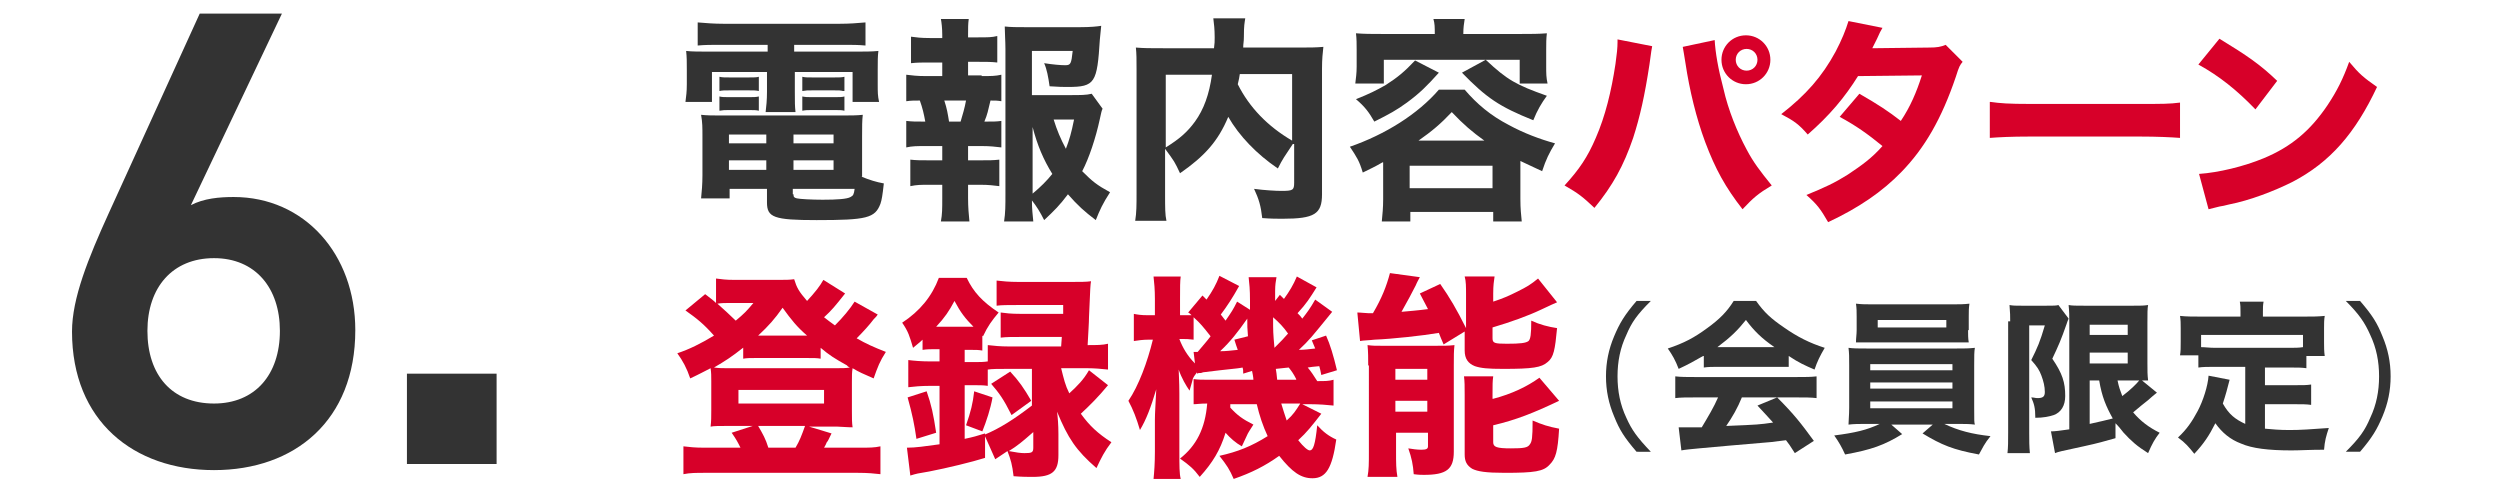 <?xml version="1.0" encoding="utf-8"?>
<!-- Generator: Adobe Illustrator 24.1.0, SVG Export Plug-In . SVG Version: 6.00 Build 0)  -->
<svg version="1.1" id="レイヤー_1" xmlns="http://www.w3.org/2000/svg" xmlns:xlink="http://www.w3.org/1999/xlink" x="0px"
	 y="0px" width="368px" height="72px" viewBox="0 0 368 72" style="enable-background:new 0 0 368 72;" xml:space="preserve">
<style type="text/css">
	.st0{fill:#333333;}
	.st1{fill:#D70029;}
</style>
<g>
	<path class="st0" d="M106.2,6.6c-1.5,0-2.4,0-3.5,0.1V3.3c1.2,0.1,2.4,0.2,3.8,0.2h17.1c1.5,0,2.6-0.1,3.8-0.2v3.4
		c-1.1-0.1-1.9-0.1-3.4-0.1h-7.1v1h8.2c2.3,0,3.2,0,4.2-0.1c-0.1,0.8-0.1,1.4-0.1,2.8v2.1c0,1.2,0,1.7,0.2,2.6h-3.9v-4.4h-8.5v2.9
		c0,1.6,0,2.1,0.1,3h-4.4c0.1-0.9,0.2-1.7,0.2-3v-2.9h-8.1v4.4h-3.9c0.1-0.9,0.2-1.4,0.2-2.6v-2.1c0-1.2,0-1.9-0.1-2.8
		c0.9,0.1,1.8,0.1,4.2,0.1h7.8v-1H106.2z M126.8,26c1.2,0.5,2.2,0.8,3.3,1c-0.2,1.8-0.3,2.4-0.5,3c-0.8,2.1-2,2.4-9.4,2.4
		c-6.3,0-7.3-0.4-7.3-2.6v-2h-5.5v1.4h-4.2c0.1-1,0.2-2.1,0.2-3.4v-5.7c0-1.3,0-2.1-0.2-3.2c0.9,0.1,1.7,0.1,3.2,0.1h17.3
		c1.5,0,2.4,0,3.3-0.1c-0.1,0.9-0.1,1.7-0.1,3.2v5.2V26z M105.9,11.3c0.4,0.1,0.7,0.1,1.5,0.1h2.8c0.7,0,1.2,0,1.5-0.1v2.1
		c-0.4-0.1-0.8-0.1-1.5-0.1h-2.8c-0.7,0-1.1,0-1.5,0.1V11.3z M105.9,14.2c0.4,0.1,0.7,0.1,1.5,0.1h2.8c0.7,0,1.1,0,1.5-0.1v2.1
		c-0.4-0.1-0.7-0.1-1.5-0.1h-2.8c-0.8,0-0.9,0-1.5,0.1V14.2z M107.3,19.8v1.3h5.5v-1.3H107.3z M107.3,23.6V25h5.5v-1.4H107.3z
		 M116.8,21.1h5.9v-1.3h-5.9V21.1z M116.8,25h5.9v-1.4h-5.9V25z M116.8,28.6c0,0.4,0.1,0.5,0.5,0.6c0.4,0.1,2.2,0.2,3.8,0.2
		c2.1,0,3.6-0.1,4.1-0.4c0.4-0.2,0.5-0.4,0.6-1.2h-9.1V28.6z M118.1,11.3c0.4,0.1,0.7,0.1,1.5,0.1h3.2c0.7,0,1.1,0,1.5-0.1v2.1
		c-0.1,0-0.1,0-0.2,0c-0.4-0.1-0.6-0.1-1.3-0.1h-3.2c-0.8,0-0.9,0-1.5,0.1V11.3z M118.1,14.2c0.5,0.1,0.7,0.1,1.5,0.1h3.2
		c0.7,0,1.2,0,1.5-0.1v2.1c-0.4-0.1-0.7-0.1-1.5-0.1h-3.2c-0.7,0-1,0-1.5,0.1V14.2z"/>
	<path class="st0" d="M144.5,11.2c1.4,0,2,0,2.9-0.2v3.9c-0.6-0.1-0.9-0.1-1.6-0.1c-0.4,1.6-0.4,1.9-0.9,3.1c1.3,0,1.8,0,2.5-0.1
		v3.9c-0.9-0.1-1.6-0.2-2.9-0.2h-2v2.1h1.8c1.3,0,1.9,0,2.8-0.1v3.9c-0.9-0.1-1.5-0.2-2.8-0.2h-1.8v2c0,1.3,0.1,2.4,0.2,3.4h-4.2
		c0.2-1.1,0.2-1.9,0.2-3.4v-2h-1.9c-1.3,0-1.8,0-2.8,0.2v-3.9c0.9,0.1,1.5,0.1,2.8,0.1h1.9v-2.1h-2.4c-1.3,0-2,0-2.9,0.2v-3.9
		c0.9,0.1,1.3,0.1,2.8,0.1c-0.2-1.1-0.4-2-0.8-3.1c-0.8,0-1.3,0-2,0.1V11c0.9,0.1,1.5,0.2,2.9,0.2h2.4v-2h-1.8c-1.2,0-1.9,0-2.8,0.1
		V5.4c0.8,0.1,1.4,0.2,2.8,0.2h1.8V5.1c0-0.9-0.1-1.8-0.2-2.3h4.1c-0.1,0.7-0.1,1.3-0.1,2.3v0.4h1.5c1.4,0,2,0,2.8-0.2v3.9
		c-0.9-0.1-1.6-0.1-2.8-0.1h-1.5v2H144.5z M141.4,17.9c0.3-1,0.6-2,0.8-3.1H139c0.4,1.2,0.5,1.9,0.7,3.1H141.4z M162.3,16
		c-0.2,0.4-0.2,0.7-0.4,1.5c-0.6,2.8-1.6,5.8-2.6,7.7c1.5,1.5,2.1,2,4.1,3.1c-1.1,1.7-1.5,2.6-2.1,4.1c-1.7-1.3-2.6-2.1-4.1-3.8
		c-1.2,1.6-2,2.4-3.5,3.8c-0.6-1.2-1.1-2-1.8-2.9c0,1.3,0.1,2,0.2,3.1h-4.3c0.2-1.3,0.2-2.3,0.2-4.1V7.2c0-1.1-0.1-2.5-0.1-3.3
		c0.9,0.1,1.8,0.1,3,0.1h8.1c1.5,0,2.5-0.1,3.1-0.2c-0.1,1.1-0.1,1.1-0.2,2c-0.4,6.4-0.7,7-4.7,7c-0.7,0-1.3,0-2.7-0.1
		c-0.2-1.4-0.4-2.5-0.8-3.4c1.3,0.2,2.4,0.3,3.1,0.3c0.8,0,0.9-0.2,1.1-2.1h-6v6.5h5.5c1.7,0,2.5,0,3.3-0.2L162.3,16z M152,28.5
		c1.2-1,2.1-1.9,2.9-2.9c-1.3-2.1-2.2-4.2-2.9-6.9V28.5z M155.1,17.6c0.5,1.6,1,2.8,1.8,4.3c0.5-1.3,0.8-2.3,1.2-4.3H155.1z"/>
	<path class="st0" d="M190.3,21.2c-1.2,1.8-1.5,2.2-2.2,3.6c-3.1-2.1-5.7-4.8-7.3-7.6c-1.5,3.6-3.5,5.8-7.1,8.3
		c-0.8-1.7-0.8-1.7-2.2-3.6v6.7c0,2,0,3,0.2,3.9h-4.6c0.2-1.2,0.2-2.4,0.2-4V10.2c0-1.4,0-2.3-0.1-3.2c1.2,0.1,2.1,0.1,4,0.1h7.5
		c0.1-0.7,0.1-1,0.1-1.6c0-1.2-0.1-2-0.2-2.8h4.7c-0.1,0.7-0.2,1-0.2,2.7c0,0.8-0.1,1-0.1,1.6h7.9c2,0,2.7,0,3.9-0.1
		c-0.1,0.9-0.2,1.8-0.2,3.2v18.5c0,2.9-1.1,3.6-5.8,3.6c-0.8,0-1.7,0-3-0.1c-0.2-1.8-0.5-2.8-1.2-4.3c1.5,0.2,3.2,0.3,4,0.3
		c1.7,0,1.9-0.1,1.9-1.2V21.2z M171.6,21.7c2.1-1.3,3.2-2.3,4.3-3.8c1.3-1.8,2.1-4,2.5-6.9h-6.8V21.7z M182.5,10.9
		c-0.1,0.6-0.1,0.7-0.3,1.5c1.7,3.4,4.4,6.2,8,8.3v-9.8H182.5z"/>
	<path class="st0" d="M203.5,23.9c-1.2,0.7-1.7,0.9-2.9,1.5c-0.5-1.7-0.9-2.3-1.9-3.8c5.2-1.8,10-4.8,13.1-8.4h3.8
		c1.8,2.1,3.8,3.8,6.5,5.2c2.2,1.2,4.6,2.1,6.8,2.7c-0.9,1.5-1.3,2.3-1.9,4.1c-1.5-0.7-1.5-0.7-3.2-1.5v5.6c0,1.4,0.1,2.3,0.2,3.3
		h-4.2v-1.4h-12.2v1.4h-4.2c0.1-1.1,0.2-2,0.2-3.3V23.9z M211.2,5c0-1,0-1.5-0.2-2.2h4.6c-0.1,0.7-0.2,1.2-0.2,2.2h8.6
		c1.3,0,2.5,0,3.7-0.1c-0.1,0.8-0.1,1.5-0.1,2.4v2.5c0,1,0,1.6,0.2,2.5h-4.1V8.8h-20v3.5h-4.2c0.1-0.9,0.2-1.5,0.2-2.5V7.3
		c0-0.8,0-1.6-0.1-2.4c1.2,0.1,2.3,0.1,3.7,0.1H211.2z M211.8,10.7c-1.8,2-2.8,3-4.7,4.4c-1.5,1.1-2.6,1.7-4.8,2.8
		c-0.8-1.4-1.4-2.2-2.7-3.3c2-0.8,3-1.3,4.4-2.1c1.7-1.1,2.7-1.9,4.3-3.6L211.8,10.7z M207.5,27.7h12.2v-3.3h-12.2V27.7z
		 M218.5,20.7c-1.8-1.3-3-2.3-4.8-4.2c-1.6,1.7-2.9,2.8-4.9,4.2H218.5z M218.7,8.8c3.2,3,4.5,3.7,9,5.3c-0.8,1.1-1.4,2.1-2,3.6
		c-5-2-6.9-3.3-10.5-7L218.7,8.8z"/>
	<path class="st1" d="M243.2,6.8c-0.1,0.5-0.1,0.5-0.4,2.7c-0.7,4.6-1.4,7.7-2.4,10.8c-1.4,4.1-3,7-5.7,10.3
		c-1.7-1.6-2.3-2.1-4.4-3.3c2.2-2.4,3.4-4.2,4.6-7c1.4-3.2,2.3-6.9,2.9-10.9c0.2-1.4,0.3-2.4,0.3-3.2c0-0.1,0-0.2,0-0.4L243.2,6.8z
		 M252.4,5.9c0.1,1.8,0.5,4.2,1.3,7.2c0.7,3.1,2,6.3,3.4,8.9c1,1.9,2,3.2,3.7,5.3c-2,1.2-2.7,1.8-4.3,3.5c-2.5-3.2-4-5.9-5.5-9.9
		c-1.3-3.5-2.3-7.6-2.9-11.6c-0.2-1.2-0.3-1.9-0.4-2.4L252.4,5.9z M260.6,8.8c0,2-1.6,3.6-3.6,3.6c-2,0-3.6-1.6-3.6-3.6
		c0-2,1.6-3.6,3.6-3.6C259,5.2,260.6,6.8,260.6,8.8z M255.5,8.8c0,0.9,0.7,1.6,1.6,1.6c0.9,0,1.6-0.7,1.6-1.6c0-0.9-0.7-1.6-1.6-1.6
		C256.2,7.2,255.5,7.9,255.5,8.8z"/>
	<path class="st1" d="M277.1,4.1c-0.3,0.5-0.4,0.7-0.8,1.6c-0.3,0.6-0.4,0.8-0.7,1.4L284,7c1.1,0,1.7-0.1,2.4-0.4l2.5,2.5
		c-0.4,0.5-0.5,0.6-1,2.2c-2.1,6.2-4.6,10.5-8,14c-2.8,2.9-6.3,5.3-10.8,7.4c-1.1-1.9-1.6-2.6-3.2-4c2.7-1.1,4.2-1.8,6.1-3
		c2.1-1.4,3.5-2.4,5.1-4.2c-2.2-1.8-3.9-3-6.3-4.3l2.9-3.4c2.8,1.6,4.3,2.6,6.1,4c1.4-2.1,2.3-4.2,3.1-6.7l-9.4,0.1
		c-2,3.2-4.2,5.8-7.4,8.6c-1.3-1.5-2-2-3.9-3c3.6-2.8,6-5.5,8-9.2c0.9-1.7,1.5-3.2,1.9-4.5L277.1,4.1z"/>
	<path class="st1" d="M293,15c1.4,0.2,2.6,0.3,5.9,0.3H315c3.2,0,4.4,0,5.9-0.2v5.2c-1.3-0.1-3.4-0.2-5.9-0.2h-16.2
		c-2.8,0-4.6,0.1-5.9,0.2V15z"/>
	<path class="st1" d="M326.7,5.7c4.1,2.5,6,3.8,8.5,6.2l-3.2,4.2c-2.7-2.8-5.3-4.9-8.4-6.6L326.7,5.7z M323.7,25.6
		c2.9-0.2,6.6-1.1,9.5-2.3c4.1-1.7,6.9-4.1,9.4-7.8c1.4-2.1,2.3-3.9,3.2-6.4c1.5,1.8,2.1,2.3,4.1,3.7c-3.2,6.8-6.9,11.1-12.5,14
		c-2.6,1.3-6.2,2.7-9.3,3.3c-0.8,0.2-0.8,0.2-1.4,0.3c-0.7,0.2-0.9,0.2-1.6,0.4L323.7,25.6z"/>
	<path class="st1" d="M129.2,46.3c-0.2,0.3-0.2,0.3-0.6,0.7c-0.6,0.8-1.5,1.8-2.5,2.8c1.4,0.8,2.5,1.3,4.3,2
		c-0.9,1.4-1.2,2.2-1.8,3.9c-1.6-0.7-2.1-0.9-3.1-1.5c-0.1,0.6-0.1,1.1-0.1,2v4.3c0,1.1,0,1.7,0.1,2.4c-0.4,0-0.4,0-2.2-0.1h-4.2
		l3.3,1c-0.5,1-0.5,1.1-0.7,1.3c-0.2,0.5-0.3,0.6-0.4,0.8h5.2c1.5,0,2.2,0,3.1-0.2v4.1c-0.9-0.1-1.8-0.2-3.4-0.2H104
		c-1.6,0-2.4,0-3.4,0.2v-4.1c0.9,0.1,1.6,0.2,3.1,0.2h5.3c-0.4-0.8-0.6-1.2-1.3-2.2l3.1-1h-4c-1,0-1.7,0-2.2,0.1
		c0.1-0.9,0.1-1.3,0.1-2.4v-4.3c0-0.8,0-1.2-0.1-1.9c-1,0.5-1.5,0.8-3,1.5c-0.5-1.5-1.1-2.6-1.9-3.7c1.8-0.6,3.4-1.4,5.4-2.6
		c-1.5-1.7-2.5-2.5-4.2-3.7l2.9-2.4c0.9,0.7,1.2,0.9,1.6,1.3V41c0.9,0.1,1.3,0.2,2.8,0.2h6c1.5,0,2,0,2.7-0.1
		c0.4,1.3,0.7,1.8,1.9,3.2c1.2-1.3,1.9-2.2,2.4-3.1l3.2,2c-1.5,1.9-2,2.5-3.1,3.5c0.6,0.5,0.8,0.6,1.6,1.2c1.2-1.2,2.2-2.4,2.9-3.5
		L129.2,46.3z M109.5,51.1c-1.9,1.5-2.7,2-4.4,3c0.8,0.1,1.2,0.1,2,0.1h15.9c1,0,1.5,0,2.1-0.1c-0.2-0.1-0.4-0.2-0.4-0.3
		c-1.8-1-2.6-1.5-3.9-2.6v1.6c-0.5-0.1-1-0.1-2-0.1h-7.6c-0.7,0-1.3,0-1.8,0.1V51.1z M107.4,44.6c-0.6,0-1.2,0-1.8,0.1
		c1.1,1,1.9,1.7,2.7,2.5c1.2-1,1.6-1.4,2.6-2.6H107.4z M108.7,59.4h12.6v-2h-12.6V59.4z M118.8,49.4c-1.5-1.3-2.3-2.3-3.6-4.1
		c-1.2,1.7-2,2.6-3.6,4.1H118.8z M117.1,65.9c0.6-1,0.9-1.8,1.4-3.2h-6.9c0.7,1.2,1.1,1.9,1.5,3.2H117.1z"/>
	<path class="st1" d="M137.6,51.4c-0.6,0-1.1,0-1.8,0.1V50c-0.4,0.4-0.7,0.6-1.4,1.2c-0.5-1.7-0.7-2.4-1.6-3.7
		c2.6-1.7,4.4-3.9,5.4-6.6h4.1c1,2.1,2.3,3.5,4.7,5.1c-1,1.2-1.6,2-2.3,3.5l-0.1-0.1v2.2c-0.6-0.1-0.9-0.1-1.8-0.1H142v1.8h1.3
		c0.9,0,1.5,0,2.1-0.1v-2.4c0.9,0.1,1.8,0.2,3.1,0.2h7.7l0.1-1.4h-6c-1.5,0-2.1,0-3,0.1V46c0.8,0.1,1.4,0.2,3,0.2h6.2
		c0-0.1,0-0.1,0-0.3c0-0.3,0-0.5,0-1h-6.8c-1.3,0-2.3,0-3,0.1v-3.7c0.9,0.1,1.8,0.2,3.2,0.2h7.8c1.3,0,2.2,0,2.9-0.1
		c-0.1,0.6-0.1,0.6-0.3,5.3c0,0.8-0.1,2.1-0.2,4.1c1.3,0,2.2,0,3-0.2v3.8c-0.9-0.1-2-0.2-3.1-0.2h-3.8c0.4,1.6,0.6,2.5,1.2,3.7
		c1.2-1.1,2.1-2,2.9-3.4l2.8,2.2c-1.4,1.7-2.6,2.9-4,4.2c1.3,1.8,2.5,2.9,4.5,4.2c-1,1.3-1.5,2.3-2.2,3.8c-3-2.6-4.2-4.4-5.8-8.3
		c0.1,0.8,0.2,1.9,0.2,3.3v3.1c0,2.4-0.9,3.2-3.8,3.2c-0.7,0-1.5,0-2.8-0.1c-0.2-1.7-0.4-2.4-0.9-3.7c-0.6,0.4-0.9,0.6-1.8,1.2
		l-1.6-3.6c2.2-0.9,4.4-2.3,7-4.3v-5.4h-3.7c-1.2,0-2.2,0-2.8,0.1v2.4c-0.6-0.1-1.3-0.1-2.3-0.1H142v7.9c1.4-0.3,1.7-0.4,3-0.8
		l0,3.6c-1.9,0.6-5.6,1.5-8.2,2c-1.8,0.3-1.8,0.3-2.8,0.6l-0.5-4.1c1.3,0,2.6-0.2,4.8-0.5v-8.6h-1.4c-1.3,0-2.4,0.1-3.2,0.2V53
		c0.8,0.1,1.9,0.2,3.2,0.2h1.4v-1.8H137.6z M134.9,64.6c-0.3-2.1-0.6-3.6-1.3-6.1l2.8-0.9c0.7,2,1,3.4,1.4,6.1L134.9,64.6z
		 M142.9,48.1c0.2,0,0.4,0,0.4,0c-1.2-1.2-1.9-2.1-2.8-3.8c-0.8,1.5-1.4,2.4-2.7,3.8H142.9z M142.2,62.6c0.7-2,1-3.2,1.2-5l2.7,0.9
		c-0.3,1.7-0.9,3.5-1.5,5L142.2,62.6z M148.7,54.7c1.3,1.4,2,2.4,3.1,4.3l-2.9,2.1c-1.2-2.4-1.8-3.2-3-4.6L148.7,54.7z M152.1,63.6
		c-1.6,1.4-2.3,2-3.6,2.8c1.1,0.2,1.7,0.3,2.3,0.3c1.1,0,1.3-0.1,1.3-0.8V63.6z"/>
	<path class="st1" d="M181.1,59.4c0,0.3,0,0.4,0,0.6c1,1.1,1.8,1.7,3.4,2.5c-0.5,0.8-0.8,1.2-1,1.7c-0.5,1.1-0.5,1.1-0.7,1.5
		c-0.9-0.5-1.7-1.2-2.4-2c-0.8,2.6-1.9,4.4-3.8,6.5c-0.9-1.2-1.5-1.7-2.9-2.7c2.4-1.9,3.7-4.4,4-8.1c-1.1,0-1.5,0.1-2,0.1v-3.7
		c0.7,0.1,1.2,0.1,2.5,0.1h6.3c0,0,0-0.4-0.2-1.3l-1.3,0.4c0-0.5,0-0.6-0.1-0.9c-0.5,0.1-0.5,0.1-3.3,0.4c-0.9,0.1-0.9,0.1-2.5,0.3
		l-0.3,0.1c-0.3,0-0.4,0-0.6,0.1l0-0.2c-0.4,0.5-0.5,0.7-0.6,0.9c0,0.1-0.2,0.7-0.5,1.8c-0.5-0.7-1.2-1.9-1.6-3.1
		c0,0.5,0.1,1.7,0.1,3.5v8.6c0,2.1,0,3.2,0.2,4h-4c0.1-1,0.2-2.3,0.2-4v-4.7c0-1,0.1-2.3,0.2-4.5c-0.8,2.7-1.5,4.5-2.4,6
		c-0.5-1.7-1-3-1.7-4.3c1.5-2.2,2.8-5.7,3.6-9h-0.7c-0.7,0-1.5,0.1-2.1,0.2v-4c0.5,0.1,1,0.2,2.1,0.2h1v-2.4c0-1.4-0.1-2.4-0.2-3.3
		h4c-0.1,0.7-0.1,1.6-0.1,3.3v2.4h0.5c0.4,0,0.8,0,1.2,0c-0.2-0.2-0.3-0.3-0.5-0.4l2.1-2.5l0.6,0.6c0.9-1.3,1.4-2.2,1.9-3.5l2.9,1.5
		c-1,1.8-1.8,3-2.7,4.2c0.3,0.4,0.4,0.5,0.7,0.9c0.9-1.3,1.1-1.6,1.7-2.8l1.9,1.2c0-0.6,0-1,0-1.3c0-1.8-0.1-2.5-0.2-3.5h4.1
		c-0.1,0.6-0.2,1.1-0.2,2v1.5l0.7-0.9l0.6,0.6c0.8-1.1,1.4-2.1,1.9-3.3l2.9,1.6c-1,1.6-1.5,2.4-2.8,3.8c0.4,0.4,0.4,0.4,0.7,0.8
		c0.7-0.9,1.1-1.4,1.9-2.8l2.5,1.8c-3.1,3.8-3.3,4.1-4.9,5.6c0.8,0,1.5-0.1,2.4-0.2c-0.2-0.5-0.3-0.7-0.5-1.2l2.1-0.7
		c0.6,1.3,1.1,3,1.6,5.1l-2.3,0.7c-0.1-0.6-0.2-0.9-0.3-1.3c-1,0.1-1.1,0.1-1.7,0.2c0.5,0.6,0.9,1.2,1.4,2c1.2,0,1.7,0,2.4-0.2v3.8
		c-0.9-0.1-2.2-0.2-3.4-0.2h-1.2l2.8,1.4c-1.4,1.8-2.1,2.7-3.4,3.9c0.8,1,1.4,1.5,1.7,1.5c0.5,0,0.8-0.8,1.1-3.7
		c0.9,1,1.7,1.6,2.8,2.1c-0.6,4.2-1.5,5.7-3.5,5.7c-1.7,0-3-0.9-4.9-3.3c-2.1,1.5-4.1,2.5-6.7,3.4c-0.6-1.4-1-2-2.1-3.4
		c2.7-0.6,4.7-1.4,7.1-2.9c-0.7-1.5-1.2-3-1.6-4.7H181.1z M175.7,51.8c0.3,0,0.3,0,0.6,0c1-1.2,1.3-1.5,1.9-2.3
		c-1.1-1.4-1.5-1.9-2.5-2.8v3.3c-0.8-0.1-1.1-0.1-1.7-0.1h-0.4c0.5,1.3,1.2,2.5,2.3,3.6L175.7,51.8z M183.7,49.5
		c-0.1-1.1-0.1-1.6-0.1-2.6c-1.4,2-2.5,3.4-4,4.8c0.9,0,1.6-0.1,2.6-0.2c-0.2-0.6-0.3-0.8-0.5-1.5L183.7,49.5z M189.6,49.1
		c-0.7-1-1.3-1.6-2.2-2.4c0,2.2,0,2.2,0.2,4.5C188.7,50.1,188.9,49.9,189.6,49.1z M190.8,55.8c-0.4-0.8-0.7-1.2-1.1-1.7
		c-0.2,0-0.8,0.1-1.9,0.2c0.1,0.6,0.1,0.6,0.2,1.6H190.8z M188.6,59.4c0.3,1,0.5,1.6,0.8,2.5c1-0.9,1.3-1.4,2-2.5H188.6z"/>
	<path class="st1" d="M212.5,50.7c-0.4-0.9-0.5-1.2-0.7-1.7c-2.3,0.4-6.9,0.9-9.5,1c-0.8,0.1-1.6,0.1-2.1,0.2l-0.4-4.2
		c0.5,0,1.2,0.1,1.6,0.1c0,0,0.2,0,0.3,0h0.4c1.3-2.2,2-4,2.5-5.9l4.4,0.6c-0.2,0.4-0.4,0.7-0.6,1.2c-0.4,0.8-1.3,2.5-2.1,3.9
		c1.1-0.1,2.4-0.2,3.9-0.4c-0.5-0.9-0.6-1.2-1.2-2.3l3-1.4c1.4,2,2.4,3.7,3.8,6.5v-4.9c0-1.2,0-2-0.2-2.7h4.4
		c-0.1,0.7-0.2,1.3-0.2,2.5v1.2c1.5-0.5,2.2-0.8,3.6-1.5c1.4-0.7,1.9-1,3-1.9l2.8,3.5c-0.7,0.3-0.7,0.3-2.4,1.1
		c-1.9,0.9-4.4,1.8-7.1,2.6v1.6c0,0.7,0.3,0.8,2.1,0.8c2,0,2.8-0.1,3.2-0.4c0.3-0.3,0.4-1,0.4-3c1.3,0.6,2.5,0.9,3.8,1.1
		c-0.3,3.2-0.5,4.3-1.4,5c-0.9,0.8-2.2,1-6.5,1c-2.3,0-3.3-0.1-4.2-0.4c-1-0.4-1.5-1.1-1.5-2.3v-2.8L212.5,50.7z M201.4,53.8
		c0-1.1,0-2-0.1-3c0.7,0.1,1.2,0.1,2.2,0.1h7.7c1.4,0,2,0,2.9-0.1c-0.1,0.9-0.1,1.5-0.1,3v12.7c0,2.6-1.1,3.4-4.4,3.4
		c-0.3,0-0.8,0-1.5-0.1c-0.1-1.4-0.3-2.4-0.8-3.8c0.6,0.1,1.3,0.2,1.9,0.2c0.7,0,1-0.1,1-0.5v-2h-4.7v2.9c0,1.5,0,2.5,0.2,3.6h-4.4
		c0.2-1.1,0.2-2,0.2-3.6V53.8z M205.4,55.9h4.7v-1.6h-4.7V55.9z M205.4,60.6h4.7V59h-4.7V60.6z M219.8,58.7c2.7-0.7,5-1.8,6.8-3.1
		l2.9,3.4c-3.8,1.8-6.3,2.8-9.7,3.6v2.5c0,0.7,0.5,0.9,2.6,0.9c1.9,0,2.5-0.1,2.8-0.6c0.3-0.4,0.4-0.9,0.4-3.5
		c1.4,0.6,2.3,0.9,3.9,1.2c-0.2,3.4-0.5,4.4-1.4,5.3c-0.9,1-2.2,1.2-6.6,1.2c-2.8,0-4-0.2-4.8-0.6c-0.8-0.5-1.1-1.1-1.1-2.1v-8.7
		c0-1.4,0-2-0.1-2.8h4.3c-0.1,0.7-0.1,1.3-0.1,2.6V58.7z"/>
	<path class="st0" d="M240.9,66.5c-1.8-2.1-2.5-3.2-3.3-5.2c-0.8-1.9-1.2-3.8-1.2-5.9c0-2.1,0.4-4,1.2-5.9c0.8-1.9,1.5-3.1,3.3-5.2
		h2.1c-2,2-2.8,3.1-3.6,5c-0.9,1.9-1.3,3.9-1.3,6.1c0,2.2,0.4,4.2,1.3,6.1c0.8,1.8,1.6,2.9,3.6,5H240.9z"/>
	<path class="st0" d="M250.7,52.4c-1.4,0.8-2.1,1.2-3.6,1.9c-0.5-1.3-0.9-2-1.6-3c2.4-0.8,3.9-1.6,5.8-3c1.8-1.3,2.9-2.4,3.9-4h3.3
		c1.2,1.7,2.2,2.6,4.1,3.9c2,1.4,3.8,2.3,6,3c-0.7,1.2-1.1,2-1.5,3.2c-1.4-0.6-2.3-1-3.8-2V54C262.6,54,262,54,261,54h-8.1
		c-0.7,0-1.5,0-2.1,0.1V52.4z M249.5,58.5c-1.2,0-2.1,0-2.9,0.1v-3.2c0.8,0.1,1.8,0.1,2.9,0.1h15c1.2,0,2.1,0,2.9-0.1v3.2
		c-0.8-0.1-1.7-0.1-2.9-0.1h-8.1c-0.6,1.5-1.4,2.9-2.3,4.2c4.8-0.2,4.8-0.2,6.9-0.5c-0.8-0.9-1.2-1.3-2.3-2.5l2.9-1.2
		c2.5,2.5,3.5,3.8,5.4,6.4l-2.8,1.8c-0.7-1.1-0.9-1.4-1.3-1.9c-2.3,0.3-2.4,0.3-3.7,0.4c-1.2,0.1-8.2,0.7-9.1,0.8
		c-1.1,0.1-2.1,0.2-2.6,0.3l-0.4-3.4c0.7,0,1.1,0,1.7,0c0.2,0,0.8,0,1.7,0c0.9-1.5,1.8-3,2.4-4.4H249.5z M261.2,51.1
		c-1.9-1.3-3-2.4-4.2-4c-1.2,1.5-2.2,2.5-4.2,4H261.2z"/>
	<path class="st0" d="M274.8,62.4c-1.2,0-1.8,0-2.7,0.1c0-0.6,0.1-1.3,0.1-2.5v-6.2c0-1.3,0-1.8-0.1-2.6c0.7,0.1,1.5,0.1,2.7,0.1
		H288c1.2,0,1.8,0,2.7-0.1c-0.1,0.6-0.1,1.2-0.1,2.6v6.2c0,2.1,0,2.1,0.1,2.5c-0.8-0.1-1.5-0.1-2.7-0.1h-1.8c2.1,1,4.1,1.5,6.8,1.8
		c-0.9,1.1-1.2,1.8-1.7,2.7c-3.8-0.7-5.5-1.4-8.3-3.1l1.5-1.3h-6.1l1.6,1.4c-2.6,1.6-4.5,2.3-8.4,3c-0.5-1.1-0.9-1.8-1.6-2.8
		c3.1-0.4,4.8-0.8,6.7-1.7H274.8z M289.7,48.6c0,0.7,0,1.2,0.1,1.8c-0.7,0-1.6,0-2.5,0h-11.5c-1,0-1.9,0-2.6,0
		c0-0.6,0.1-1.2,0.1-1.8v-2c0-0.7,0-1.2-0.1-1.9c0.9,0.1,1.4,0.1,2.7,0.1h11.3c1.2,0,1.8,0,2.7-0.1c-0.1,0.7-0.1,1.1-0.1,1.9V48.6z
		 M275.3,54.5h12.1v-0.9h-12.1V54.5z M275.3,57.2h12.1v-0.9h-12.1V57.2z M275.3,60.1h12.1v-1h-12.1V60.1z M276.4,47.1v1.1h10.1v-1.1
		H276.4z"/>
	<path class="st0" d="M295.9,47.3c0-0.8,0-1.1-0.1-2.4c0.5,0.1,0.9,0.1,1.8,0.1h3.6c1,0,1.5,0,1.8-0.1l1.5,2
		c-0.1,0.2-0.2,0.5-0.3,0.8c-0.8,2.3-1.2,3.2-2.1,5.1c1.5,2.2,1.9,3.5,1.9,5.5c0,1.4-0.6,2.4-1.7,2.8c-0.6,0.2-1.5,0.4-2.7,0.4
		c0-1.5-0.2-2.1-0.6-3c0.4,0,0.6,0.1,0.9,0.1c0.8,0,1.1-0.2,1.1-0.9c0-0.8-0.2-1.6-0.5-2.4c-0.3-0.8-0.6-1.3-1.5-2.3
		c0.9-1.8,1.3-2.7,2-5.1h-2.3v15.8c0,1.1,0,2,0.1,3h-3.3c0.1-0.8,0.1-1.8,0.1-3V47.3z M317.5,57.8c-0.1,0.1-0.3,0.2-1.3,1.1
		c-0.5,0.4-1.4,1.1-2.2,1.8c1.1,1.3,2.3,2.2,3.9,3c-0.7,0.9-1.1,1.6-1.7,3c-1.6-1-2.5-1.8-3.6-3c-0.4-0.5-0.7-0.9-1.2-1.4l0,2.2
		c-1.8,0.5-2.4,0.7-4.7,1.2l-3.2,0.7c-0.5,0.1-0.7,0.2-1,0.3l-0.6-3.2c0.5,0,1.4-0.1,2.7-0.3V47.5c0-1.1,0-1.6-0.1-2.6
		c0.5,0.1,1.1,0.1,2.3,0.1h7.2c1.2,0,1.5,0,2.2-0.1c-0.1,0.5-0.1,1.2-0.1,2.7v5.8c0,1.3,0,1.7,0.1,2.6c-0.6,0-0.6,0-0.9,0
		L317.5,57.8z M307.6,49.3h5.6v-1.5h-5.6V49.3z M307.6,53.5h5.6v-1.6h-5.6V53.5z M307.6,62.4c1.7-0.4,2.3-0.5,3.4-0.8
		c-1-1.8-1.6-3.2-2-5.6h-1.4V62.4z M311.7,56c0.2,1,0.4,1.5,0.7,2.3c1.2-0.9,2.1-1.8,2.5-2.3c-0.3,0-0.5,0-0.6,0H311.7z"/>
	<path class="st0" d="M330.3,54h-4.2c-1.1,0-1.8,0-2.5,0.1v-1.8h-2.7c0.1-0.6,0.1-1.1,0.1-2v-2c0-0.6,0-1.2-0.1-1.8
		c0.9,0.1,1.8,0.1,2.8,0.1h6.1v-0.7c0-0.6,0-1-0.1-1.5h3.5c-0.1,0.5-0.1,0.9-0.1,1.5v0.7h6.3c1,0,1.8,0,2.8-0.1
		c-0.1,0.6-0.1,1.1-0.1,1.8v2.1c0,0.7,0,1.3,0.1,2h-2.7v1.8c-0.7-0.1-1.3-0.1-2.5-0.1h-3.6v2.6h4.4c1.2,0,1.8,0,2.4-0.1v3
		c-0.7-0.1-1.3-0.1-2.4-0.1h-4.4v3.6c1.1,0.1,2.1,0.2,3.6,0.2c1.6,0,3.1-0.1,5.8-0.3c-0.4,1.2-0.6,1.9-0.7,3.2
		c-2.1,0-3.5,0.1-4.8,0.1c-3.4,0-5.8-0.3-7.4-1c-1.6-0.6-2.8-1.6-3.8-3c-0.9,1.8-1.7,3-3.1,4.5c-0.8-1-1.3-1.6-2.4-2.4
		c1.3-1.2,2.1-2.4,2.9-3.9c0.8-1.5,1.5-3.7,1.6-5.2l3.1,0.6c-0.3,1.2-0.6,2.3-1,3.5c0.9,1.6,1.8,2.3,3.3,3V54z M339,49.3H324v1.8
		c0.6,0,1.2,0.1,2.1,0.1h10.8c0.9,0,1.5,0,2.1-0.1V49.3z"/>
	<path class="st0" d="M345.3,66.5c2-2,2.8-3.1,3.6-5c0.9-1.9,1.3-3.9,1.3-6.1c0-2.2-0.4-4.2-1.3-6.1c-0.8-1.8-1.6-3-3.6-5h2.1
		c1.8,2.1,2.5,3.2,3.3,5.2c0.8,1.9,1.2,3.8,1.2,5.9c0,2.1-0.4,4-1.2,5.9c-0.8,1.9-1.5,3.1-3.3,5.2H345.3z"/>
</g>
<g>
	<g>
		<g>
			<path class="st0" d="M28.1,30.2c1.9-1,4.2-1.2,6.3-1.2c10.4,0,17.9,8.4,17.9,19.6c0,13.3-8.9,20.6-20.8,20.6
				c-11.8,0-20.9-7.2-20.9-20.4c0-4.9,2.4-10.8,5.4-17.4L29.4,2h12.1L28.1,30.2z M31.5,59.4c6,0,9.7-4.2,9.7-10.7
				c0-6.3-3.6-10.7-9.7-10.7c-6.1,0-9.8,4.3-9.8,10.7C21.7,55.2,25.3,59.4,31.5,59.4z"/>
		</g>
		<g>
			<path class="st0" d="M73.2,68.3H59.9V55h13.2V68.3z"/>
		</g>
	</g>
</g>
</svg>
